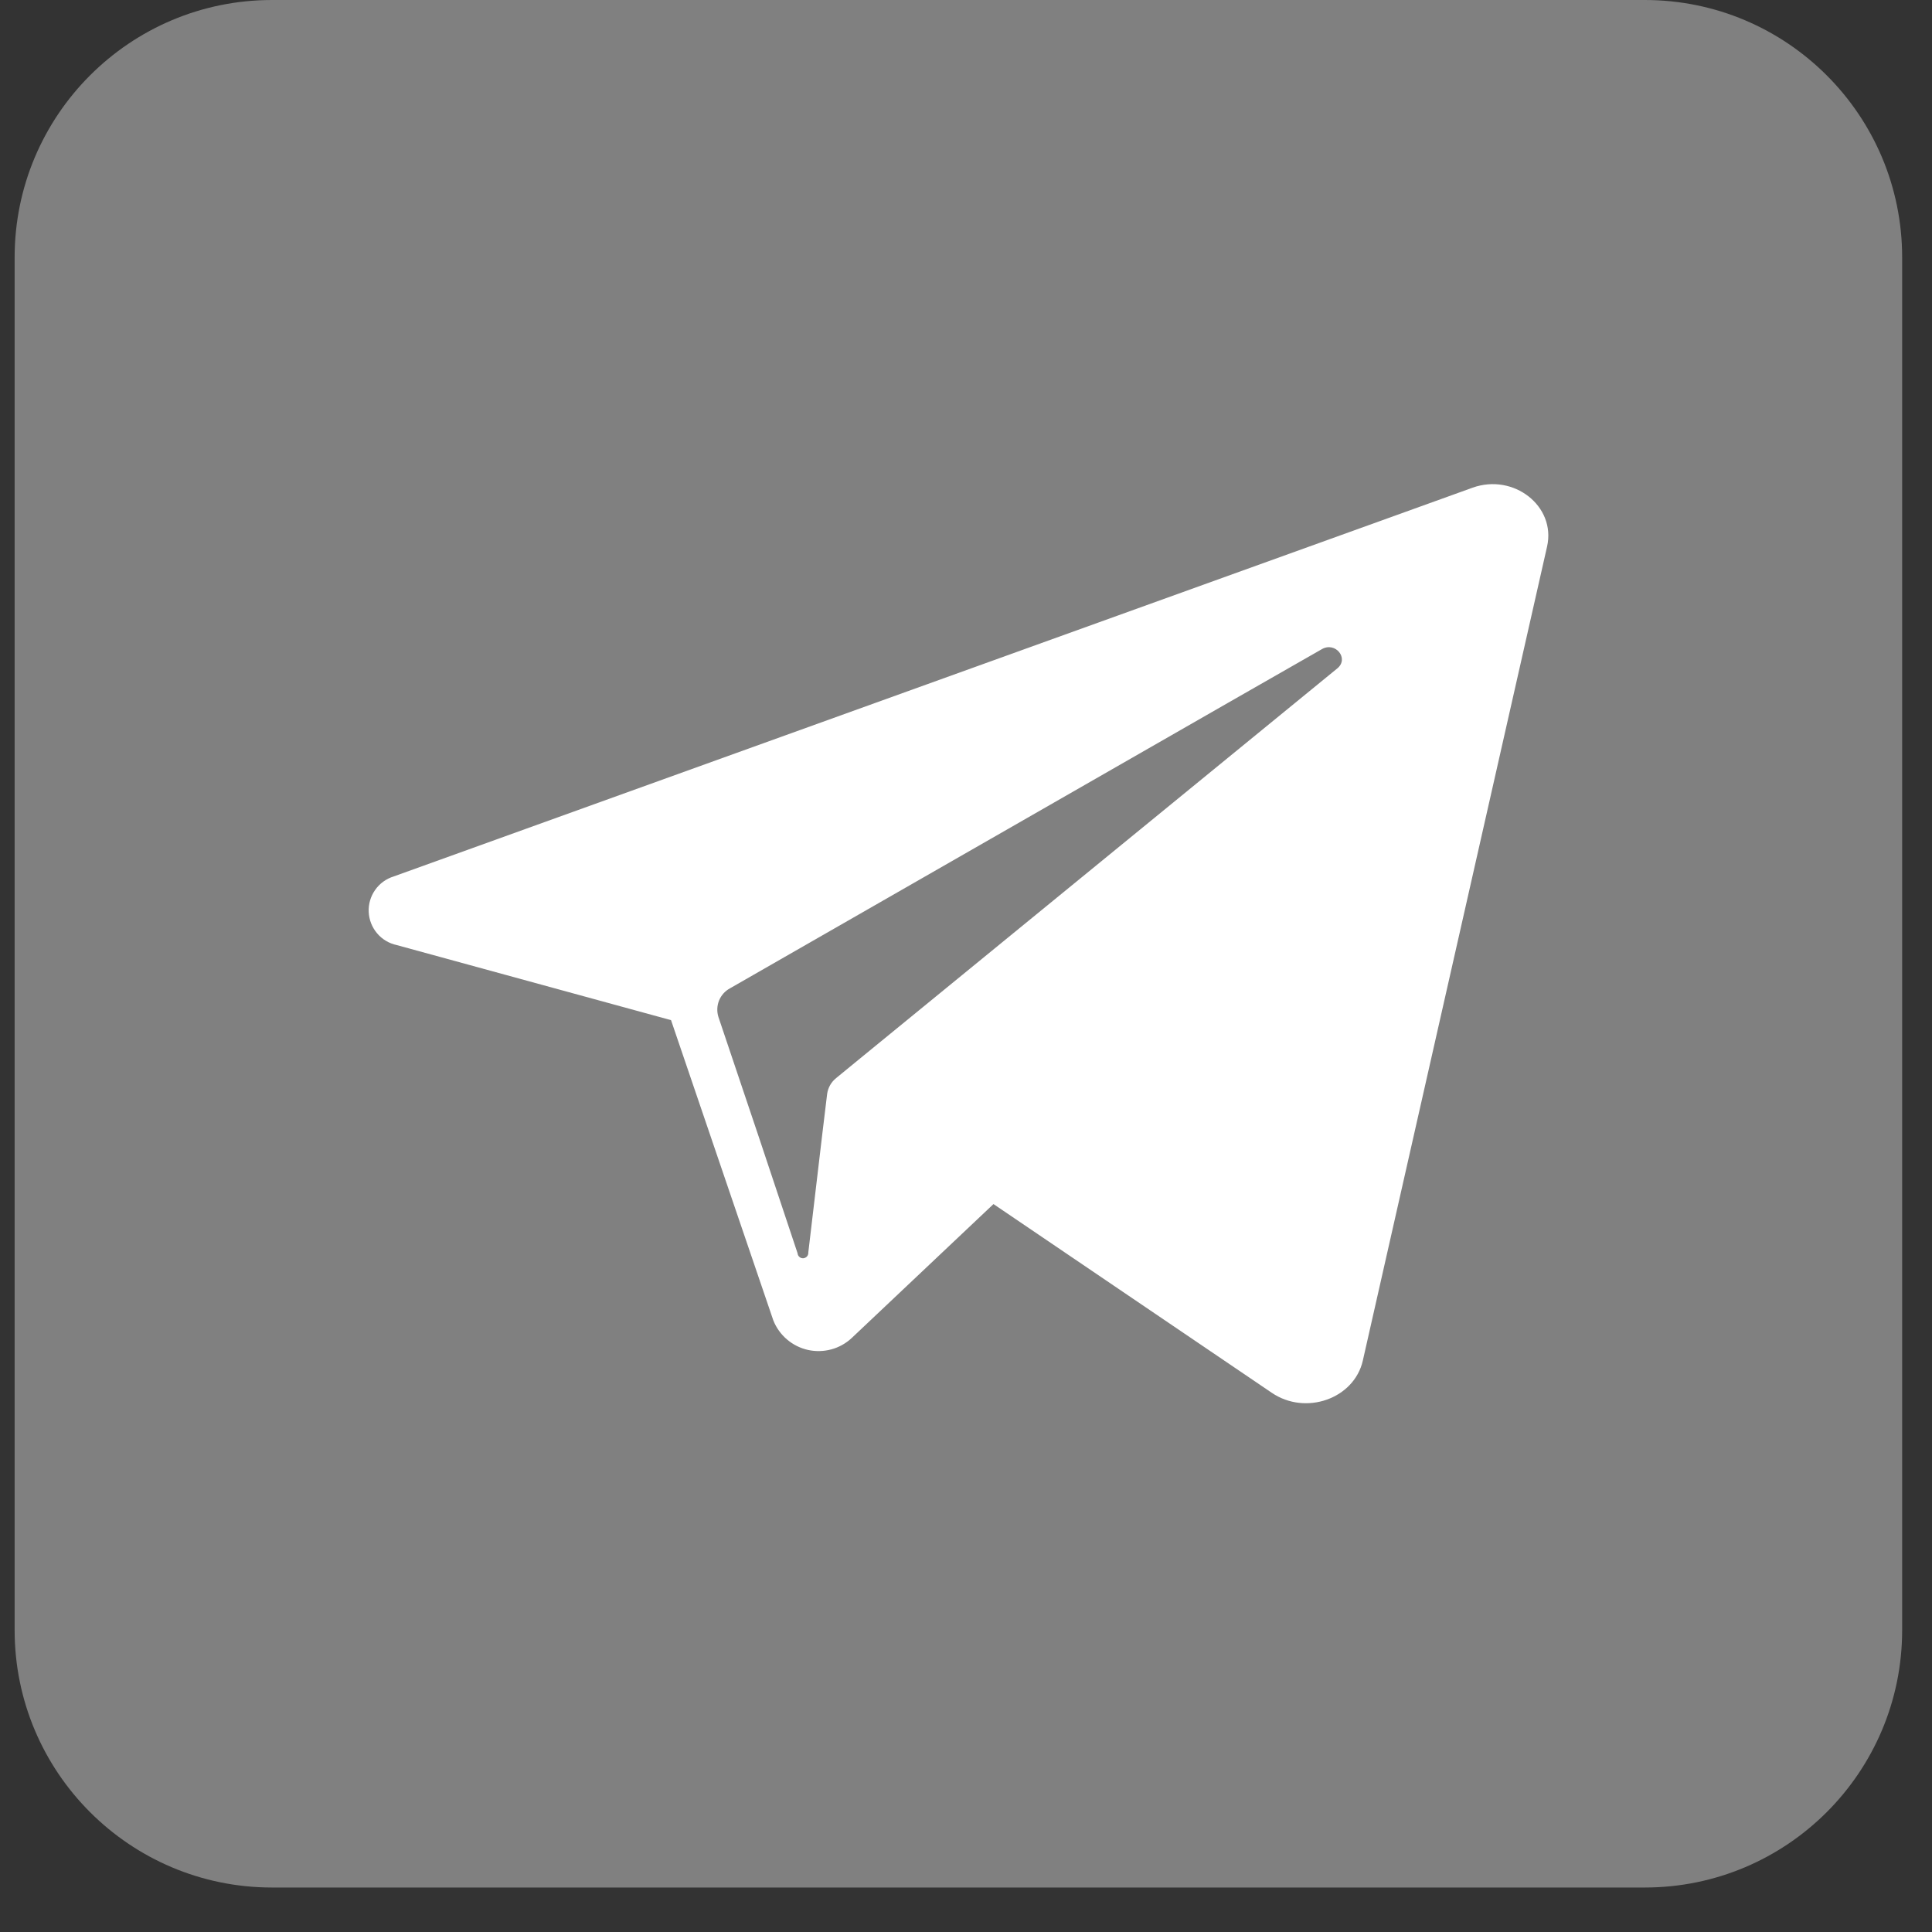 <svg width="40" height="40" viewBox="0 0 40 40" fill="none" xmlns="http://www.w3.org/2000/svg">
<rect x="0" y="0" width="40" height="40" fill="#333333" stroke="none"/>
<path d="M34.053 0H5.632C2.689 0 0.303 2.386 0.303 5.329V33.75C0.303 36.693 2.689 39.079 5.632 39.079H34.053C36.996 39.079 39.382 36.693 39.382 33.75V5.329C39.382 2.386 36.996 0 34.053 0Z" fill="gray"/>
<path d="M30.488 10.097L30.084 10.243L8.151 18.146C7.995 18.194 7.86 18.292 7.767 18.425C7.673 18.558 7.626 18.719 7.634 18.881C7.641 19.044 7.702 19.199 7.807 19.323C7.912 19.448 8.056 19.533 8.215 19.567L13.893 21.121L14.952 24.23L16.011 27.338C16.072 27.491 16.169 27.626 16.294 27.732C16.419 27.839 16.568 27.913 16.728 27.949C16.888 27.984 17.055 27.98 17.213 27.937C17.371 27.894 17.517 27.812 17.636 27.7L20.569 24.929L26.329 28.835C27.033 29.315 28.037 28.959 28.216 28.169L32.031 11.314C32.218 10.479 31.338 9.793 30.488 10.097ZM27.688 13.838L17.778 21.938L17.312 22.32C17.21 22.401 17.143 22.519 17.125 22.649L17.021 23.51L16.735 25.931C16.737 25.96 16.728 25.989 16.709 26.012C16.689 26.034 16.662 26.048 16.633 26.051C16.603 26.053 16.574 26.044 16.552 26.024C16.529 26.005 16.515 25.978 16.513 25.948L15.707 23.53L14.874 21.055C14.839 20.943 14.844 20.823 14.887 20.715C14.931 20.607 15.011 20.517 15.114 20.462L25.425 14.551L27.366 13.441C27.648 13.277 27.937 13.634 27.688 13.838Z" fill="white"/>
</svg>
